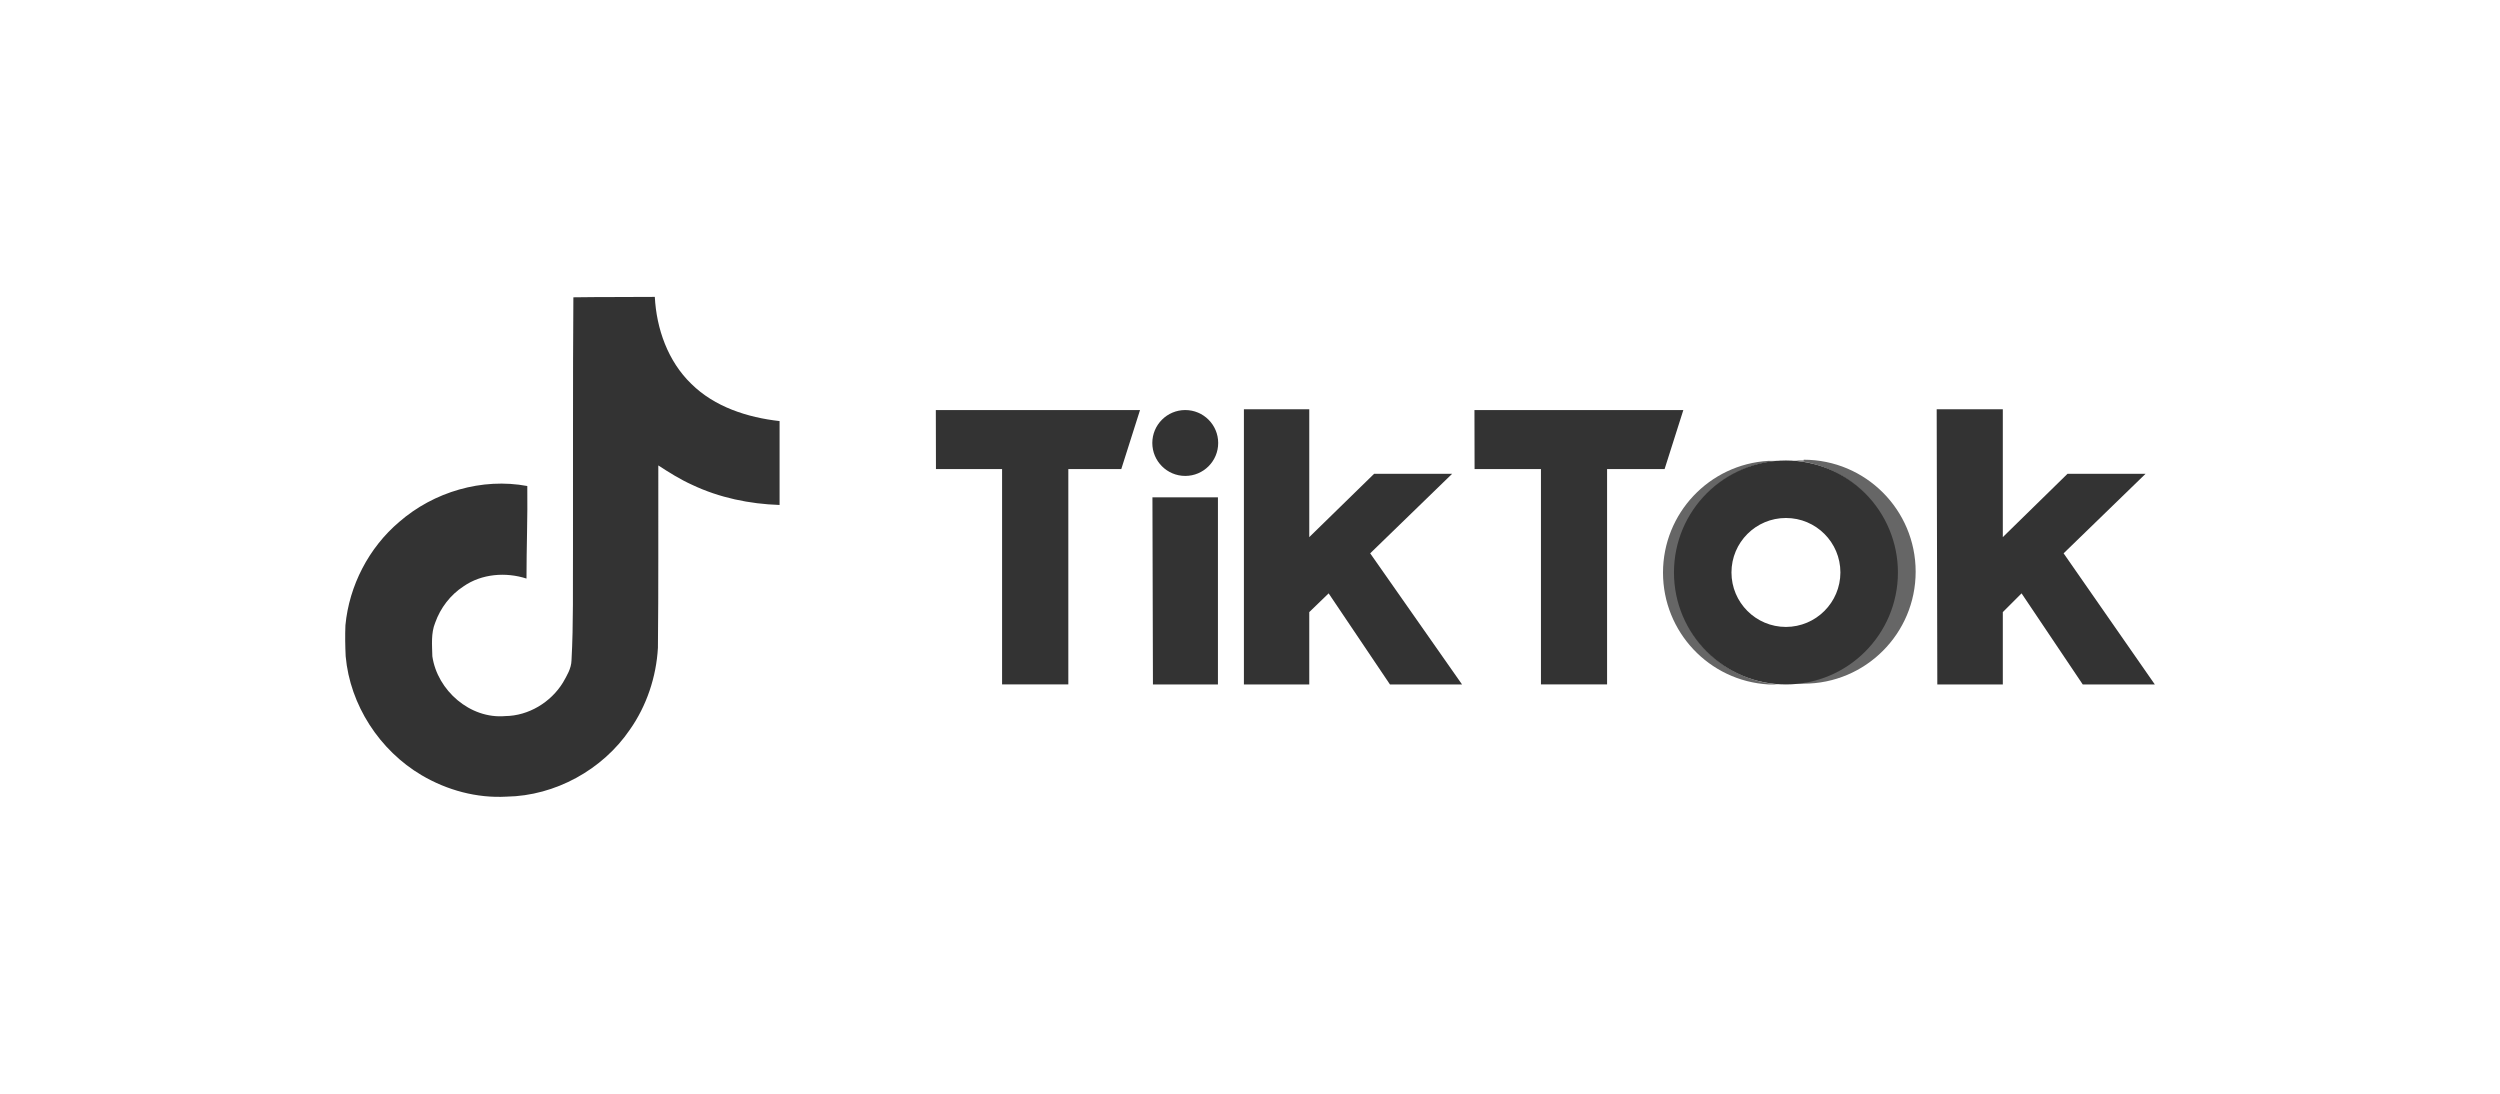 <svg width="160" height="70" viewBox="0 0 160 70" fill="none" xmlns="http://www.w3.org/2000/svg">
<path d="M36.695 19.028C38.44 19.001 40.175 19.017 41.908 19.001C42.013 21.042 42.747 23.121 44.241 24.564C45.732 26.043 47.841 26.72 49.893 26.949V32.318C47.97 32.255 46.038 31.855 44.293 31.027C43.533 30.683 42.825 30.24 42.132 29.787C42.123 33.683 42.148 37.574 42.107 41.454C42.003 43.318 41.388 45.173 40.304 46.709C38.56 49.266 35.533 50.933 32.424 50.985C30.517 51.094 28.612 50.574 26.987 49.616C24.294 48.028 22.399 45.121 22.123 42.001C22.091 41.334 22.08 40.668 22.107 40.017C22.347 37.48 23.602 35.053 25.55 33.402C27.758 31.479 30.851 30.563 33.747 31.105C33.774 33.08 33.695 35.053 33.695 37.028C32.372 36.6 30.826 36.72 29.67 37.523C28.826 38.07 28.185 38.908 27.851 39.856C27.575 40.532 27.654 41.283 27.67 42.001C27.987 44.189 30.091 46.028 32.337 45.829C33.826 45.813 35.253 44.949 36.029 43.684C36.28 43.241 36.561 42.788 36.576 42.267C36.707 39.882 36.655 37.507 36.671 35.122C36.682 29.747 36.655 24.387 36.696 19.029L36.695 19.028Z" fill="#333333"/>
<path d="M59.893 26.243H72.962L71.762 30.021H68.373V43.803H64.133V30.021H59.901L59.893 26.243Z" fill="#333333"/>
<path d="M94.365 26.243H107.734L106.534 30.021H102.853V43.803H98.621V30.021H94.373L94.365 26.243Z" fill="#333333"/>
<path d="M73.756 31.83H77.948V43.804H73.788L73.756 31.83Z" fill="#333333"/>
<path d="M79.61 26.195H83.793V34.376L87.944 30.322H92.938L87.692 35.413L93.57 43.804H88.957L85.033 37.975L83.793 39.175V43.804H79.61V26.195Z" fill="#333333"/>
<path d="M123.948 26.195H128.18V34.376L132.322 30.322H137.317L132.071 35.413L137.908 43.804H133.295L129.38 37.975L128.18 39.175V43.804H123.988L123.948 26.195Z" fill="#333333"/>
<path d="M75.856 30.459C77.02 30.459 77.964 29.515 77.964 28.351C77.964 27.187 77.02 26.243 75.856 26.243C74.692 26.243 73.748 27.187 73.748 28.351C73.748 29.515 74.692 30.459 75.856 30.459Z" fill="#333333"/>
<path d="M107.198 36.638C107.2 32.897 110.077 29.787 113.806 29.495C113.619 29.495 113.368 29.495 113.182 29.495C109.392 29.716 106.432 32.854 106.432 36.65C106.432 40.446 109.392 43.583 113.182 43.804C113.368 43.804 113.619 43.804 113.806 43.804C110.068 43.512 107.187 40.387 107.198 36.638Z" fill="#666666"/>
<path d="M115.435 29.471C115.241 29.471 114.989 29.471 114.803 29.471C118.52 29.777 121.38 32.884 121.38 36.613C121.38 40.342 118.52 43.448 114.803 43.755C114.989 43.755 115.241 43.755 115.435 43.755C119.393 43.755 122.602 40.547 122.602 36.589C122.602 32.63 119.393 29.422 115.435 29.422V29.471Z" fill="#666666"/>
<path d="M114.3 40.124C112.375 40.124 110.814 38.563 110.814 36.638C110.814 34.712 112.375 33.151 114.3 33.151C116.226 33.151 117.786 34.712 117.786 36.638C117.782 38.561 116.224 40.119 114.3 40.124ZM114.3 29.471C110.342 29.471 107.134 32.679 107.134 36.638C107.134 40.596 110.342 43.804 114.3 43.804C118.258 43.804 121.467 40.596 121.467 36.638C121.467 34.737 120.712 32.914 119.368 31.57C118.024 30.226 116.201 29.471 114.3 29.471Z" fill="#333333"/>
</svg>
